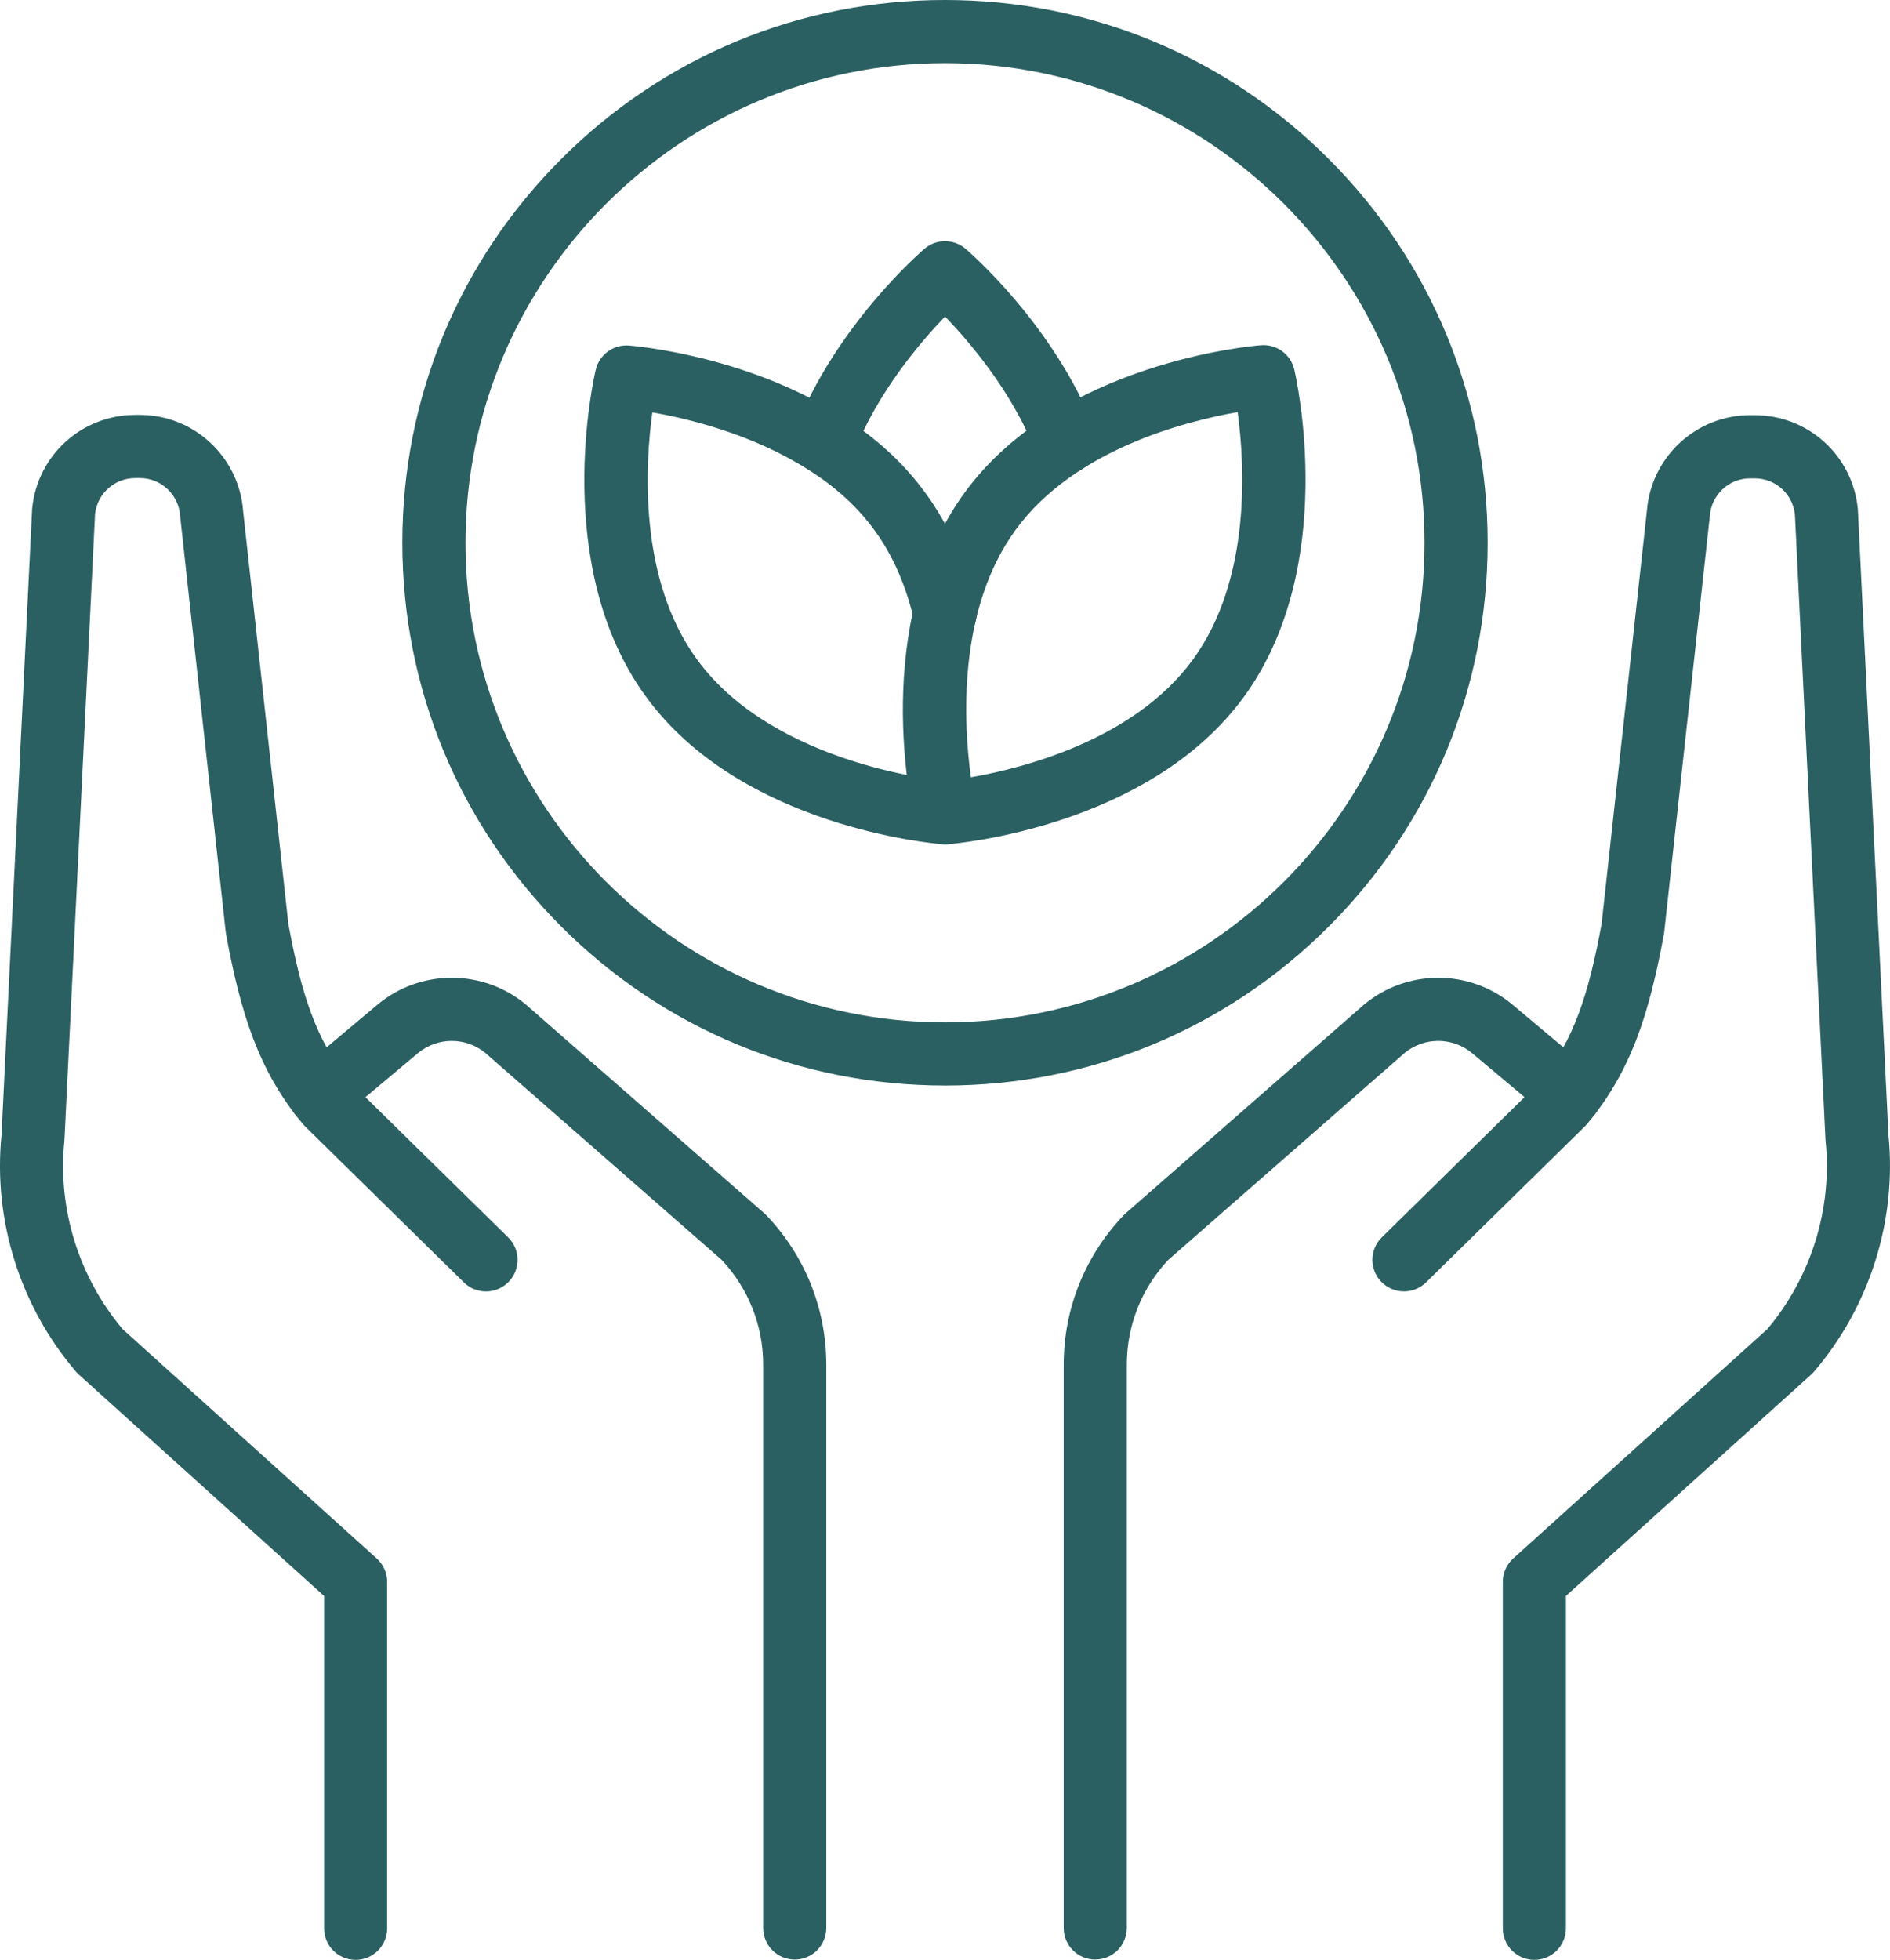 <?xml version="1.0" encoding="UTF-8"?>
<svg id="Layer_1" xmlns="http://www.w3.org/2000/svg" width="1041.74" height="1080" viewBox="0 0 1041.74 1080">
  <path d="M438.05,1079.83c-9.61,0-17.4-7.79-17.4-17.4v-310.41c0-21.54-8.11-42.01-22.86-57.74l-130.38-114.13c-10.74-8.77-26.23-8.73-36.94.1l-43.11,36.15c-7.36,6.17-18.34,5.21-24.51-2.15-6.18-7.36-5.21-18.34,2.15-24.51l43.15-36.19s.06-.05.08-.07c23.62-19.56,57.91-19.56,81.53,0,.12.1.24.2.36.31l131.19,114.84c.39.34.77.7,1.13,1.08,21.28,22.3,33,51.53,33,82.31v310.41c0,9.61-7.79,17.4-17.4,17.4Z" style="fill: #2b6062;"/>
  <path d="M196.02,1080c-9.61,0-17.4-7.79-17.4-17.4v-183.14l-135.2-122.01c-.56-.5-1.08-1.04-1.56-1.61C11.12,719.92-3.82,672.48.83,625.62l16.86-344.76c.02-.31.04-.63.07-.94,3.02-29.23,27.44-51.28,56.8-51.28h2.61c29.76,0,54.64,23.2,56.83,52.9l24.95,227.65c6.98,37.55,14.89,64,34.21,87.3l86.9,85.35c6.86,6.73,6.96,17.75.22,24.61-6.73,6.86-17.75,6.96-24.61.22l-87.52-85.95c-.4-.39-.77-.8-1.13-1.22-24.63-29.33-34.49-61.76-42.41-104.59-.08-.42-.14-.84-.19-1.27l-25.06-228.63c-.03-.25-.05-.49-.07-.74-.78-11.67-10.5-20.82-22.14-20.82h-2.61c-11.33,0-20.78,8.42-22.14,19.66l-16.85,344.67c-.02.31-.04.61-.07.92-3.8,37.23,7.89,74.97,32.09,103.71l140.08,126.42c3.66,3.3,5.74,7.99,5.74,12.92v190.87c0,9.61-7.79,17.4-17.4,17.4Z" style="fill: #2b6062;"/>
  <path d="M603.69,1079.83c-9.61,0-17.4-7.79-17.4-17.4v-310.41c0-30.77,11.72-60,33-82.31.36-.38.74-.74,1.13-1.08l131.19-114.84c.12-.1.24-.21.36-.31,23.62-19.56,57.91-19.56,81.53,0,.03.02.05.05.08.07l43.15,36.19c7.36,6.18,8.33,17.15,2.15,24.51-6.18,7.36-17.15,8.32-24.51,2.15l-43.11-36.16c-10.7-8.83-26.2-8.87-36.94-.1l-130.38,114.12c-14.75,15.73-22.86,36.2-22.86,57.74v310.41c0,9.61-7.79,17.4-17.4,17.4Z" style="fill: #2b6062;"/>
  <path d="M845.72,1080c-9.61,0-17.4-7.79-17.4-17.4v-190.87c0-4.92,2.09-9.62,5.74-12.92l140.08-126.42c24.2-28.74,35.89-66.48,32.09-103.71-.03-.3-.05-.61-.07-.92l-16.85-344.5c-1.36-11.24-10.81-19.66-22.14-19.66h-2.61c-11.63,0-21.36,9.14-22.14,20.82-.02.25-.04.49-.07.74l-25.06,228.46c-.05.42-.11.85-.19,1.27-7.92,42.83-17.78,75.26-42.41,104.59-.36.43-.74.83-1.13,1.22l-87.52,85.95c-6.85,6.73-17.87,6.63-24.61-.22-6.73-6.86-6.63-17.87.22-24.61l86.91-85.35c19.32-23.3,27.23-49.74,34.21-87.3l24.95-227.48c2.19-29.7,27.07-52.9,56.83-52.9h2.61c29.36,0,53.78,22.05,56.81,51.28.03.31.06.63.07.94l16.86,344.59c4.65,46.87-10.29,94.31-41.02,130.23-.49.57-1.01,1.1-1.56,1.61l-135.2,122.01v183.14c0,9.61-7.79,17.4-17.4,17.4Z" style="fill: #2b6062;"/>
  <g>
    <path d="M587.51,261c-6.96,0-13.53-4.2-16.21-11.08-13.15-33.68-36.51-61.1-50.41-75.46-13.9,14.39-37.3,41.87-50.46,75.47-3.5,8.95-13.6,13.36-22.55,9.85-8.95-3.5-13.36-13.6-9.85-22.55,22.73-58.03,69.56-98.46,71.54-100.15,6.5-5.55,16.06-5.56,22.57-.03,1.98,1.69,48.84,41.96,71.58,100.19,3.49,8.95-.93,19.04-9.88,22.54-2.08.81-4.22,1.2-6.32,1.2Z" style="fill: #2b6062;"/>
    <path d="M520.86,465.27c-8,0-15.04-5.49-16.92-13.38-1.04-4.39-24.9-108.33,27.76-180.44h0c52.5-71.95,158.9-80.87,163.41-81.22,8.54-.65,16.3,5.02,18.27,13.37,1.03,4.4,24.72,108.48-27.76,180.41-52.5,71.95-158.9,80.87-163.41,81.22-.45.03-.9.05-1.34.05ZM682.15,227.1c-28.74,5.01-90.02,20.56-122.34,64.85,0,0,0,0,0,0-32.45,44.43-28.64,107.5-24.67,136.38,28.73-5.01,90.04-20.55,122.37-64.86,32.33-44.31,28.58-107.45,24.65-136.39ZM545.75,281.7h0,0Z" style="fill: #2b6062;"/>
    <path d="M520.89,465.27c-.45,0-.89-.02-1.35-.05-4.5-.34-110.91-9.27-163.41-81.22-52.67-71.92-28.8-175.88-27.76-180.27,1.98-8.33,9.72-13.98,18.26-13.33,2.59.2,64.04,5.23,116.84,38.62,18.95,11.8,34.62,26.12,46.56,42.58,12.82,17.4,22.17,38.5,27.79,62.71,2.17,9.36-3.65,18.71-13.01,20.88-9.36,2.17-18.71-3.65-20.88-13.01-4.55-19.59-11.93-36.41-21.94-49.98-.03-.04-.05-.07-.08-.11-9.3-12.83-21.71-24.12-36.87-33.55-.04-.02-.08-.05-.11-.07-30.59-19.36-65.64-27.77-85.36-31.2-3.96,28.86-7.78,91.9,24.66,136.2,42.97,58.88,137.05,66.98,137.99,67.06,9.57.76,16.73,9.13,15.99,18.7-.71,9.12-8.32,16.05-17.32,16.05Z" style="fill: #2b6062;"/>
  </g>
  <path d="M520.87,598.2c-79.89,0-155-31.11-211.5-87.61s-87.6-131.6-87.6-211.5,31.11-155,87.6-211.5S440.98,0,520.87,0s155,31.11,211.5,87.6c56.49,56.49,87.6,131.6,87.6,211.5s-31.11,155-87.6,211.5c-56.49,56.49-131.6,87.61-211.5,87.61ZM520.87,34.8c-145.74,0-264.3,118.57-264.3,264.3s118.57,264.3,264.3,264.3,264.3-118.56,264.3-264.3S666.61,34.8,520.87,34.8Z" style="fill: #2b6062;"/>
</svg>